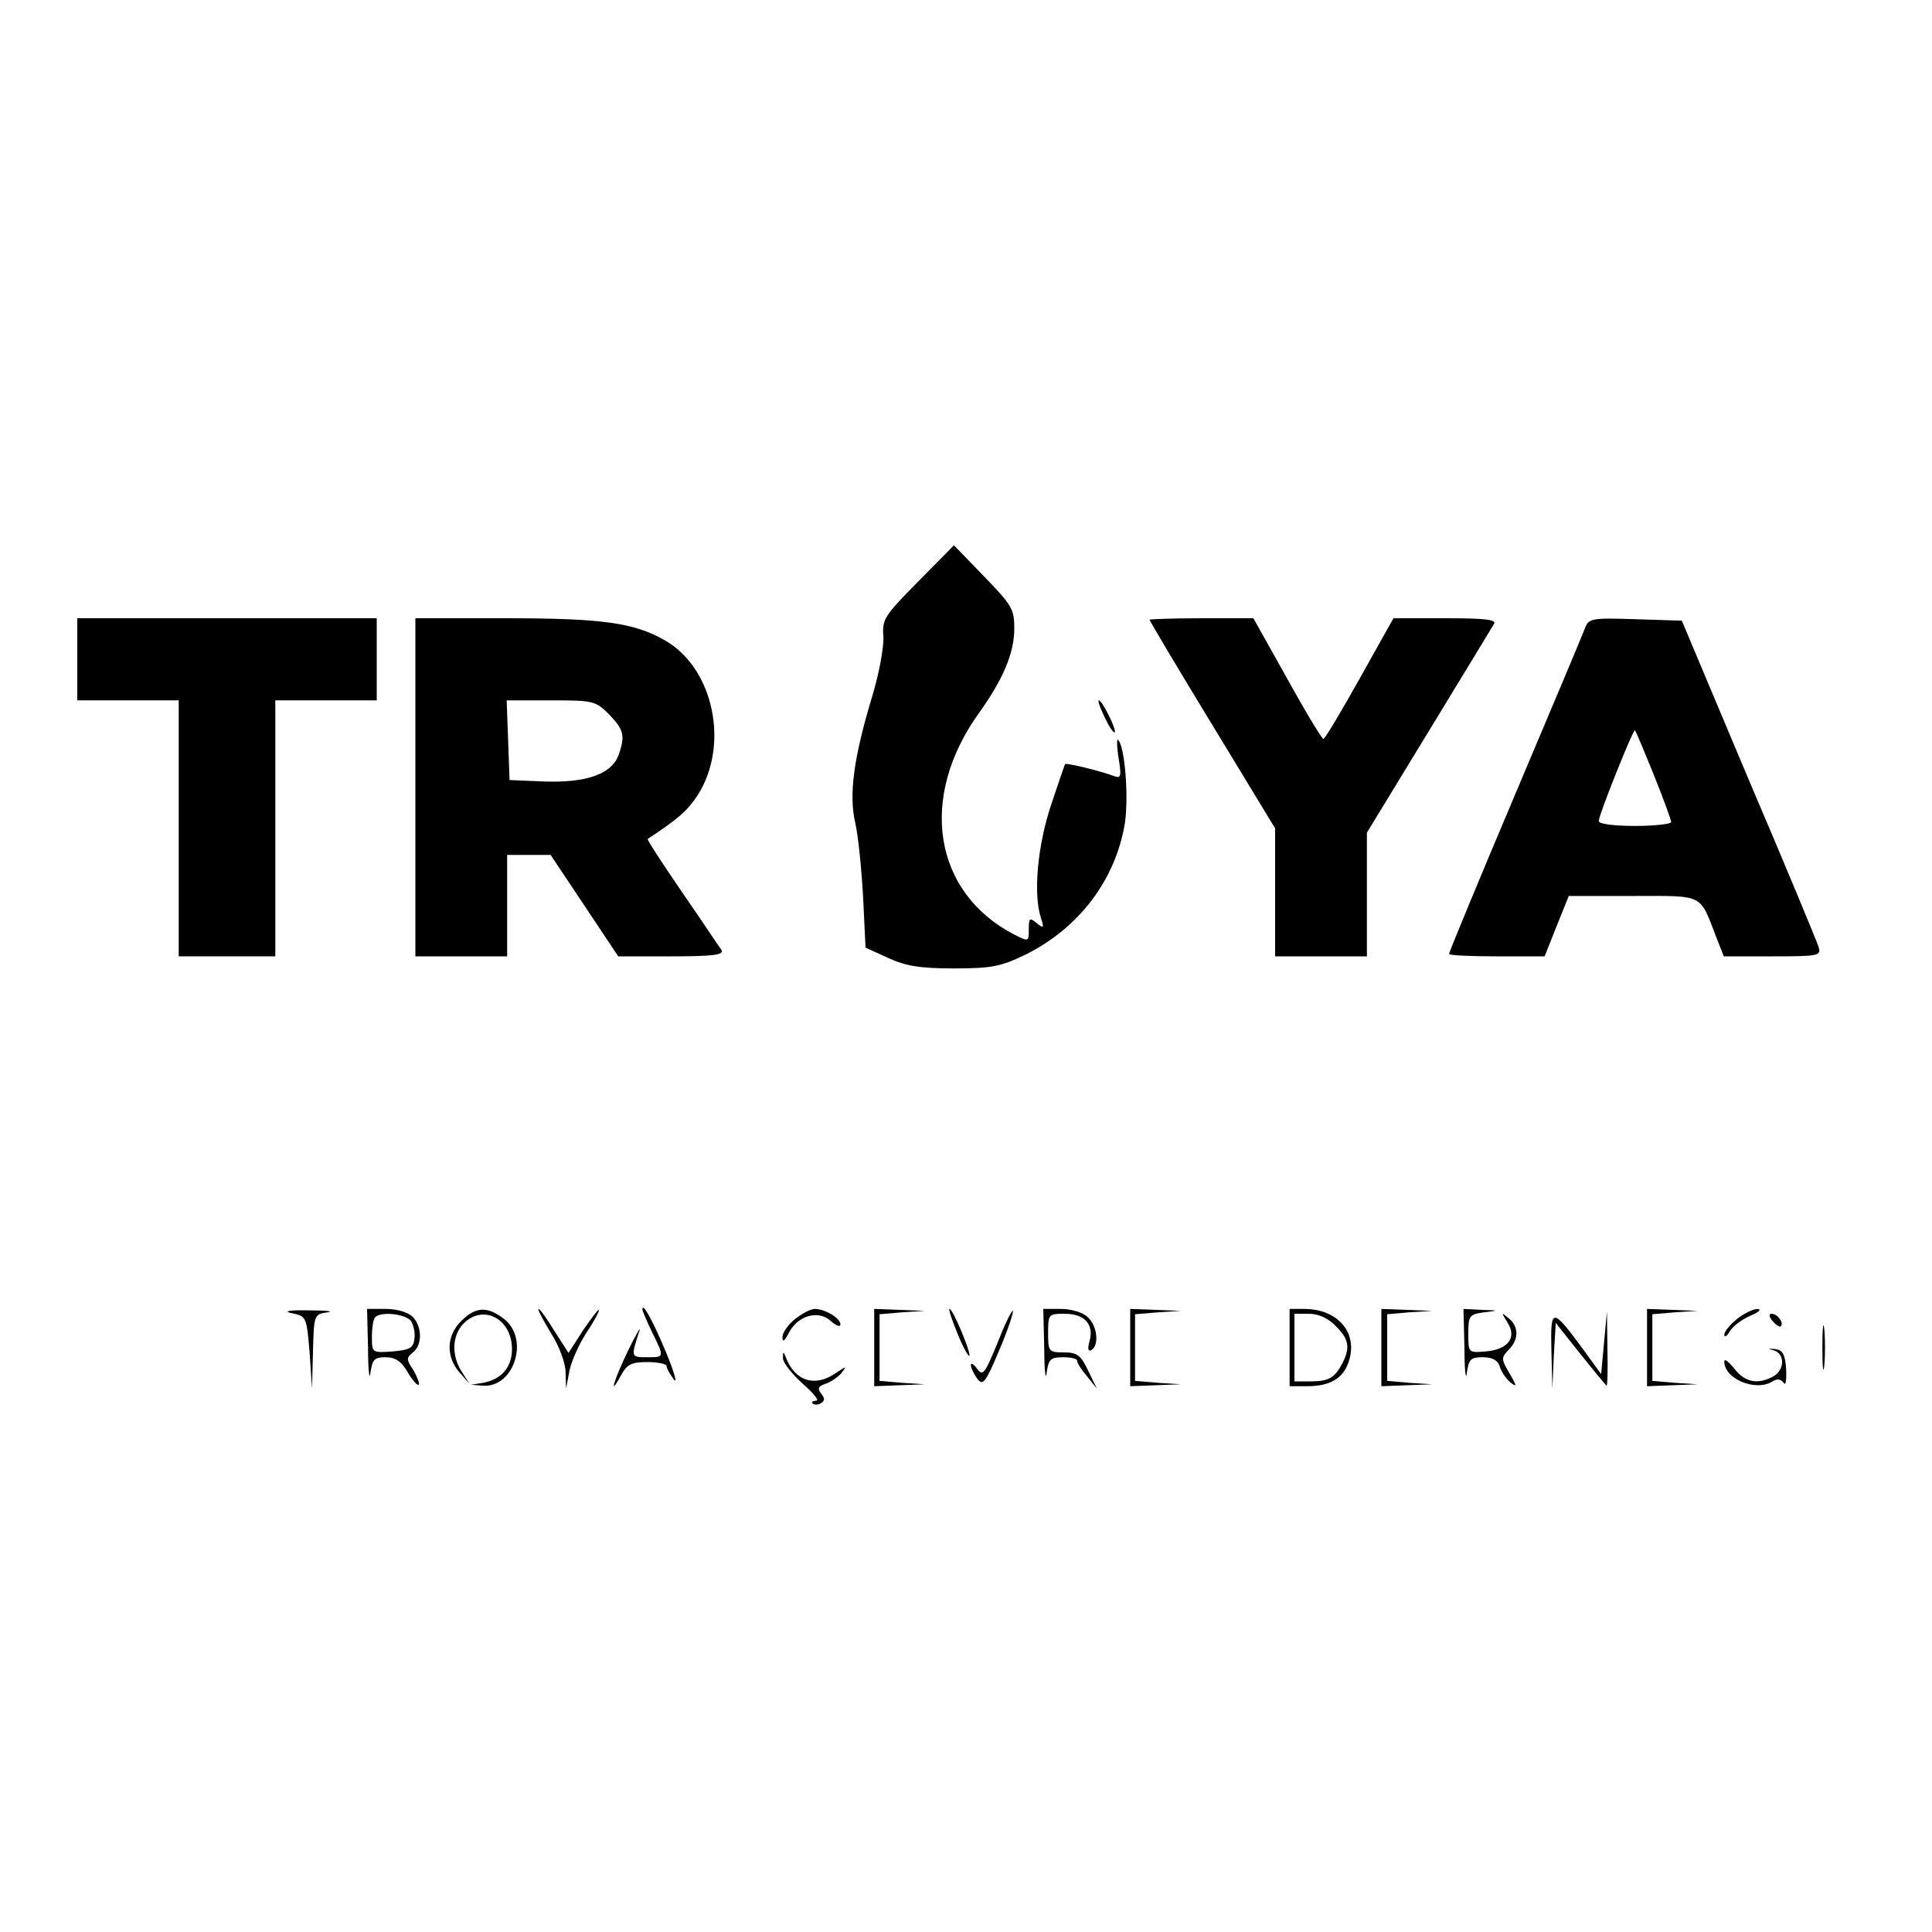 <?xml version="1.0" standalone="no"?>
<!DOCTYPE svg PUBLIC "-//W3C//DTD SVG 20010904//EN"
 "http://www.w3.org/TR/2001/REC-SVG-20010904/DTD/svg10.dtd">
<svg version="1.0" xmlns="http://www.w3.org/2000/svg"
 width="400pt" height="400pt" viewBox="0 0 400 400"
 preserveAspectRatio="xMidYMid meet">
<g transform="translate(0,400) scale(0.1,-0.1)"
fill="#000000" stroke="none">
<path d="M1900 2795 c-69 -70 -74 -77 -71 -114 1 -21 -9 -76 -23 -122 -39
-129 -49 -205 -35 -264 6 -27 13 -97 16 -153 l5 -104 46 -21 c37 -17 66 -22
137 -22 78 0 97 4 147 28 112 55 188 156 207 273 8 55 0 158 -14 172 -3 4 -3
-13 1 -38 6 -37 5 -42 -9 -37 -29 11 -99 28 -102 25 -1 -2 -14 -40 -29 -85
-28 -84 -37 -184 -21 -233 7 -22 6 -23 -9 -11 -14 12 -16 10 -16 -13 0 -26 0
-26 -30 -11 -168 87 -199 284 -73 459 50 70 73 124 73 175 0 40 -5 48 -62 107
l-63 65 -75 -76z"/>
<path d="M160 2635 l0 -85 105 0 105 0 0 -265 0 -265 100 0 100 0 0 265 0 265
105 0 105 0 0 85 0 85 -310 0 -310 0 0 -85z"/>
<path d="M860 2370 l0 -350 95 0 95 0 0 105 0 105 45 0 45 0 70 -105 70 -105
111 0 c85 0 108 3 103 13 -5 6 -41 61 -82 120 -41 60 -73 109 -71 110 62 41
82 58 103 90 67 104 34 263 -67 321 -64 37 -131 46 -332 46 l-185 0 0 -350z
m401 151 c31 -32 34 -45 19 -86 -15 -38 -67 -56 -153 -53 l-72 3 -3 83 -3 82
91 0 c88 0 93 -1 121 -29z"/>
<path d="M2380 2717 c0 -2 58 -100 130 -218 l130 -214 0 -132 0 -133 95 0 95
0 0 128 0 128 128 210 c70 115 131 215 135 222 6 9 -16 12 -100 12 l-108 0
-70 -125 c-38 -68 -72 -125 -75 -125 -3 0 -37 56 -75 125 l-70 125 -107 0
c-60 0 -108 -2 -108 -3z"/>
<path d="M3281 2698 c-5 -13 -70 -168 -145 -345 -75 -177 -136 -325 -136 -328
0 -3 45 -5 99 -5 l99 0 25 63 25 62 133 0 c149 0 137 6 173 -87 l15 -38 101 0
c96 0 101 1 95 20 -3 10 -68 167 -145 347 l-138 328 -96 3 c-92 3 -97 2 -105
-20z m143 -302 c20 -50 36 -94 36 -98 0 -4 -34 -8 -75 -8 -43 0 -75 4 -75 10
0 13 72 192 75 188 2 -2 19 -43 39 -92z"/>
<path d="M2287 2515 c9 -19 18 -33 21 -31 4 5 -26 66 -33 66 -3 0 3 -16 12
-35z"/>
<path d="M605 1281 c29 -6 30 -8 36 -81 l5 -75 2 77 c2 75 2 77 30 81 15 2 -2
4 -38 4 -43 1 -55 -2 -35 -6z"/>
<path d="M762 1208 c0 -46 3 -68 5 -50 4 27 8 32 31 32 20 0 33 -8 46 -31 10
-17 20 -28 23 -26 2 3 -3 16 -11 30 -15 22 -15 26 -1 37 20 16 19 54 -1 74 -9
9 -32 16 -55 16 l-39 0 2 -82z m88 58 c6 -8 10 -25 8 -38 -2 -19 -10 -23 -45
-26 -43 -3 -43 -3 -43 31 0 18 3 37 7 40 12 12 60 7 73 -7z"/>
<path d="M955 1265 c-31 -30 -32 -74 -4 -106 l21 -24 -16 25 c-22 34 -20 76 4
100 41 41 100 9 100 -53 0 -38 -22 -63 -60 -70 l-25 -4 26 -2 c64 -3 95 97 43
138 -35 27 -59 26 -89 -4z"/>
<path d="M1140 1241 c17 -26 31 -63 31 -82 l1 -34 7 37 c4 20 20 55 34 77 15
22 27 44 27 48 0 5 -14 -14 -32 -40 l-31 -48 -29 45 c-15 25 -30 46 -33 46 -3
0 9 -22 25 -49z"/>
<path d="M1330 1289 c0 -3 9 -24 20 -47 26 -53 26 -52 -11 -52 -33 0 -33 0
-15 55 4 11 -7 -7 -23 -40 -30 -62 -42 -102 -15 -52 12 22 21 27 54 27 22 0
40 -4 40 -8 0 -5 7 -17 15 -28 8 -10 1 15 -16 56 -27 65 -49 105 -49 89z"/>
<path d="M1646 1269 c-14 -11 -26 -28 -26 -37 0 -12 4 -9 13 8 18 36 61 49 87
25 11 -10 20 -13 20 -7 0 13 -32 32 -53 32 -8 0 -26 -9 -41 -21z"/>
<path d="M1810 1210 l0 -80 53 2 52 2 -47 3 -47 4 0 69 0 69 47 4 47 3 -52 2
-53 2 0 -80z"/>
<path d="M1982 1240 c11 -28 23 -49 25 -47 4 5 -34 97 -41 97 -3 0 5 -23 16
-50z"/>
<path d="M2065 1219 c-26 -63 -30 -69 -42 -53 -7 10 -13 13 -13 8 0 -6 6 -18
13 -28 12 -16 17 -10 46 59 18 42 30 79 28 81 -2 2 -17 -28 -32 -67z"/>
<path d="M2162 1208 c0 -46 3 -68 5 -50 4 28 8 32 34 32 16 0 29 -3 29 -7 0
-5 9 -19 21 -33 l20 -25 -18 37 c-15 32 -23 38 -50 38 -32 0 -33 2 -33 40 0
39 1 40 34 40 41 0 61 -21 52 -56 -5 -17 -3 -23 4 -19 16 10 12 50 -8 68 -10
10 -35 17 -55 17 l-37 0 2 -82z"/>
<path d="M2340 1210 l0 -80 53 2 52 2 -47 3 -48 4 0 69 0 69 48 4 47 3 -52 2
-53 2 0 -80z"/>
<path d="M2670 1210 l0 -80 36 0 c46 0 73 15 85 47 23 61 -19 113 -91 113
l-30 0 0 -80z m95 45 c28 -27 31 -45 14 -78 -16 -30 -28 -37 -66 -37 l-33 0 0
70 0 70 30 0 c19 0 40 -9 55 -25z"/>
<path d="M2860 1210 l0 -80 53 2 52 2 -47 3 -46 4 0 69 0 69 46 4 47 3 -52 2
-53 2 0 -80z"/>
<path d="M3032 1208 c0 -46 3 -68 5 -50 4 28 8 32 33 32 19 0 31 -6 35 -19 3
-11 13 -25 22 -33 14 -11 14 -8 -2 19 -17 29 -17 32 -2 48 22 21 22 49 0 66
-15 13 -15 12 -2 -9 20 -31 2 -56 -45 -60 -36 -3 -36 -3 -36 37 0 37 2 40 33
44 31 4 31 4 -5 5 l-38 2 2 -82z"/>
<path d="M3410 1210 l0 -80 53 2 52 2 -47 3 -47 4 0 69 0 69 47 4 47 3 -52 2
-53 2 0 -80z"/>
<path d="M3596 1269 c-14 -11 -26 -26 -26 -32 0 -7 5 -4 11 6 6 11 25 25 43
33 17 7 24 13 15 14 -9 0 -28 -9 -43 -21z"/>
<path d="M3212 1204 l2 -79 3 68 4 68 50 -63 c28 -35 53 -65 55 -67 2 -2 3 31
2 75 l-1 79 -6 -65 -6 -65 -37 51 c-65 88 -68 88 -66 -2z"/>
<path d="M3670 1265 c7 -9 15 -13 17 -11 7 7 -7 26 -19 26 -6 0 -6 -6 2 -15z"/>
<path d="M3773 1210 c0 -41 2 -58 4 -37 2 20 2 54 0 75 -2 20 -4 3 -4 -38z"/>
<path d="M3673 1204 c23 -7 22 -41 -2 -54 -32 -17 -58 -12 -80 16 -12 15 -21
22 -21 15 0 -36 65 -63 100 -41 9 6 17 5 23 -3 4 -7 6 5 5 28 -2 31 -7 40 -23
42 -16 1 -16 1 -2 -3z"/>
<path d="M1621 1189 c-1 -9 18 -33 40 -53 23 -20 36 -36 29 -36 -7 0 -11 -3
-7 -6 3 -3 11 -3 17 1 8 5 8 10 0 20 -8 10 -6 15 9 20 10 3 25 13 33 22 12 16
11 15 -12 0 -43 -30 -85 -16 -103 33 -5 13 -6 12 -6 -1z"/>
</g>
</svg>
